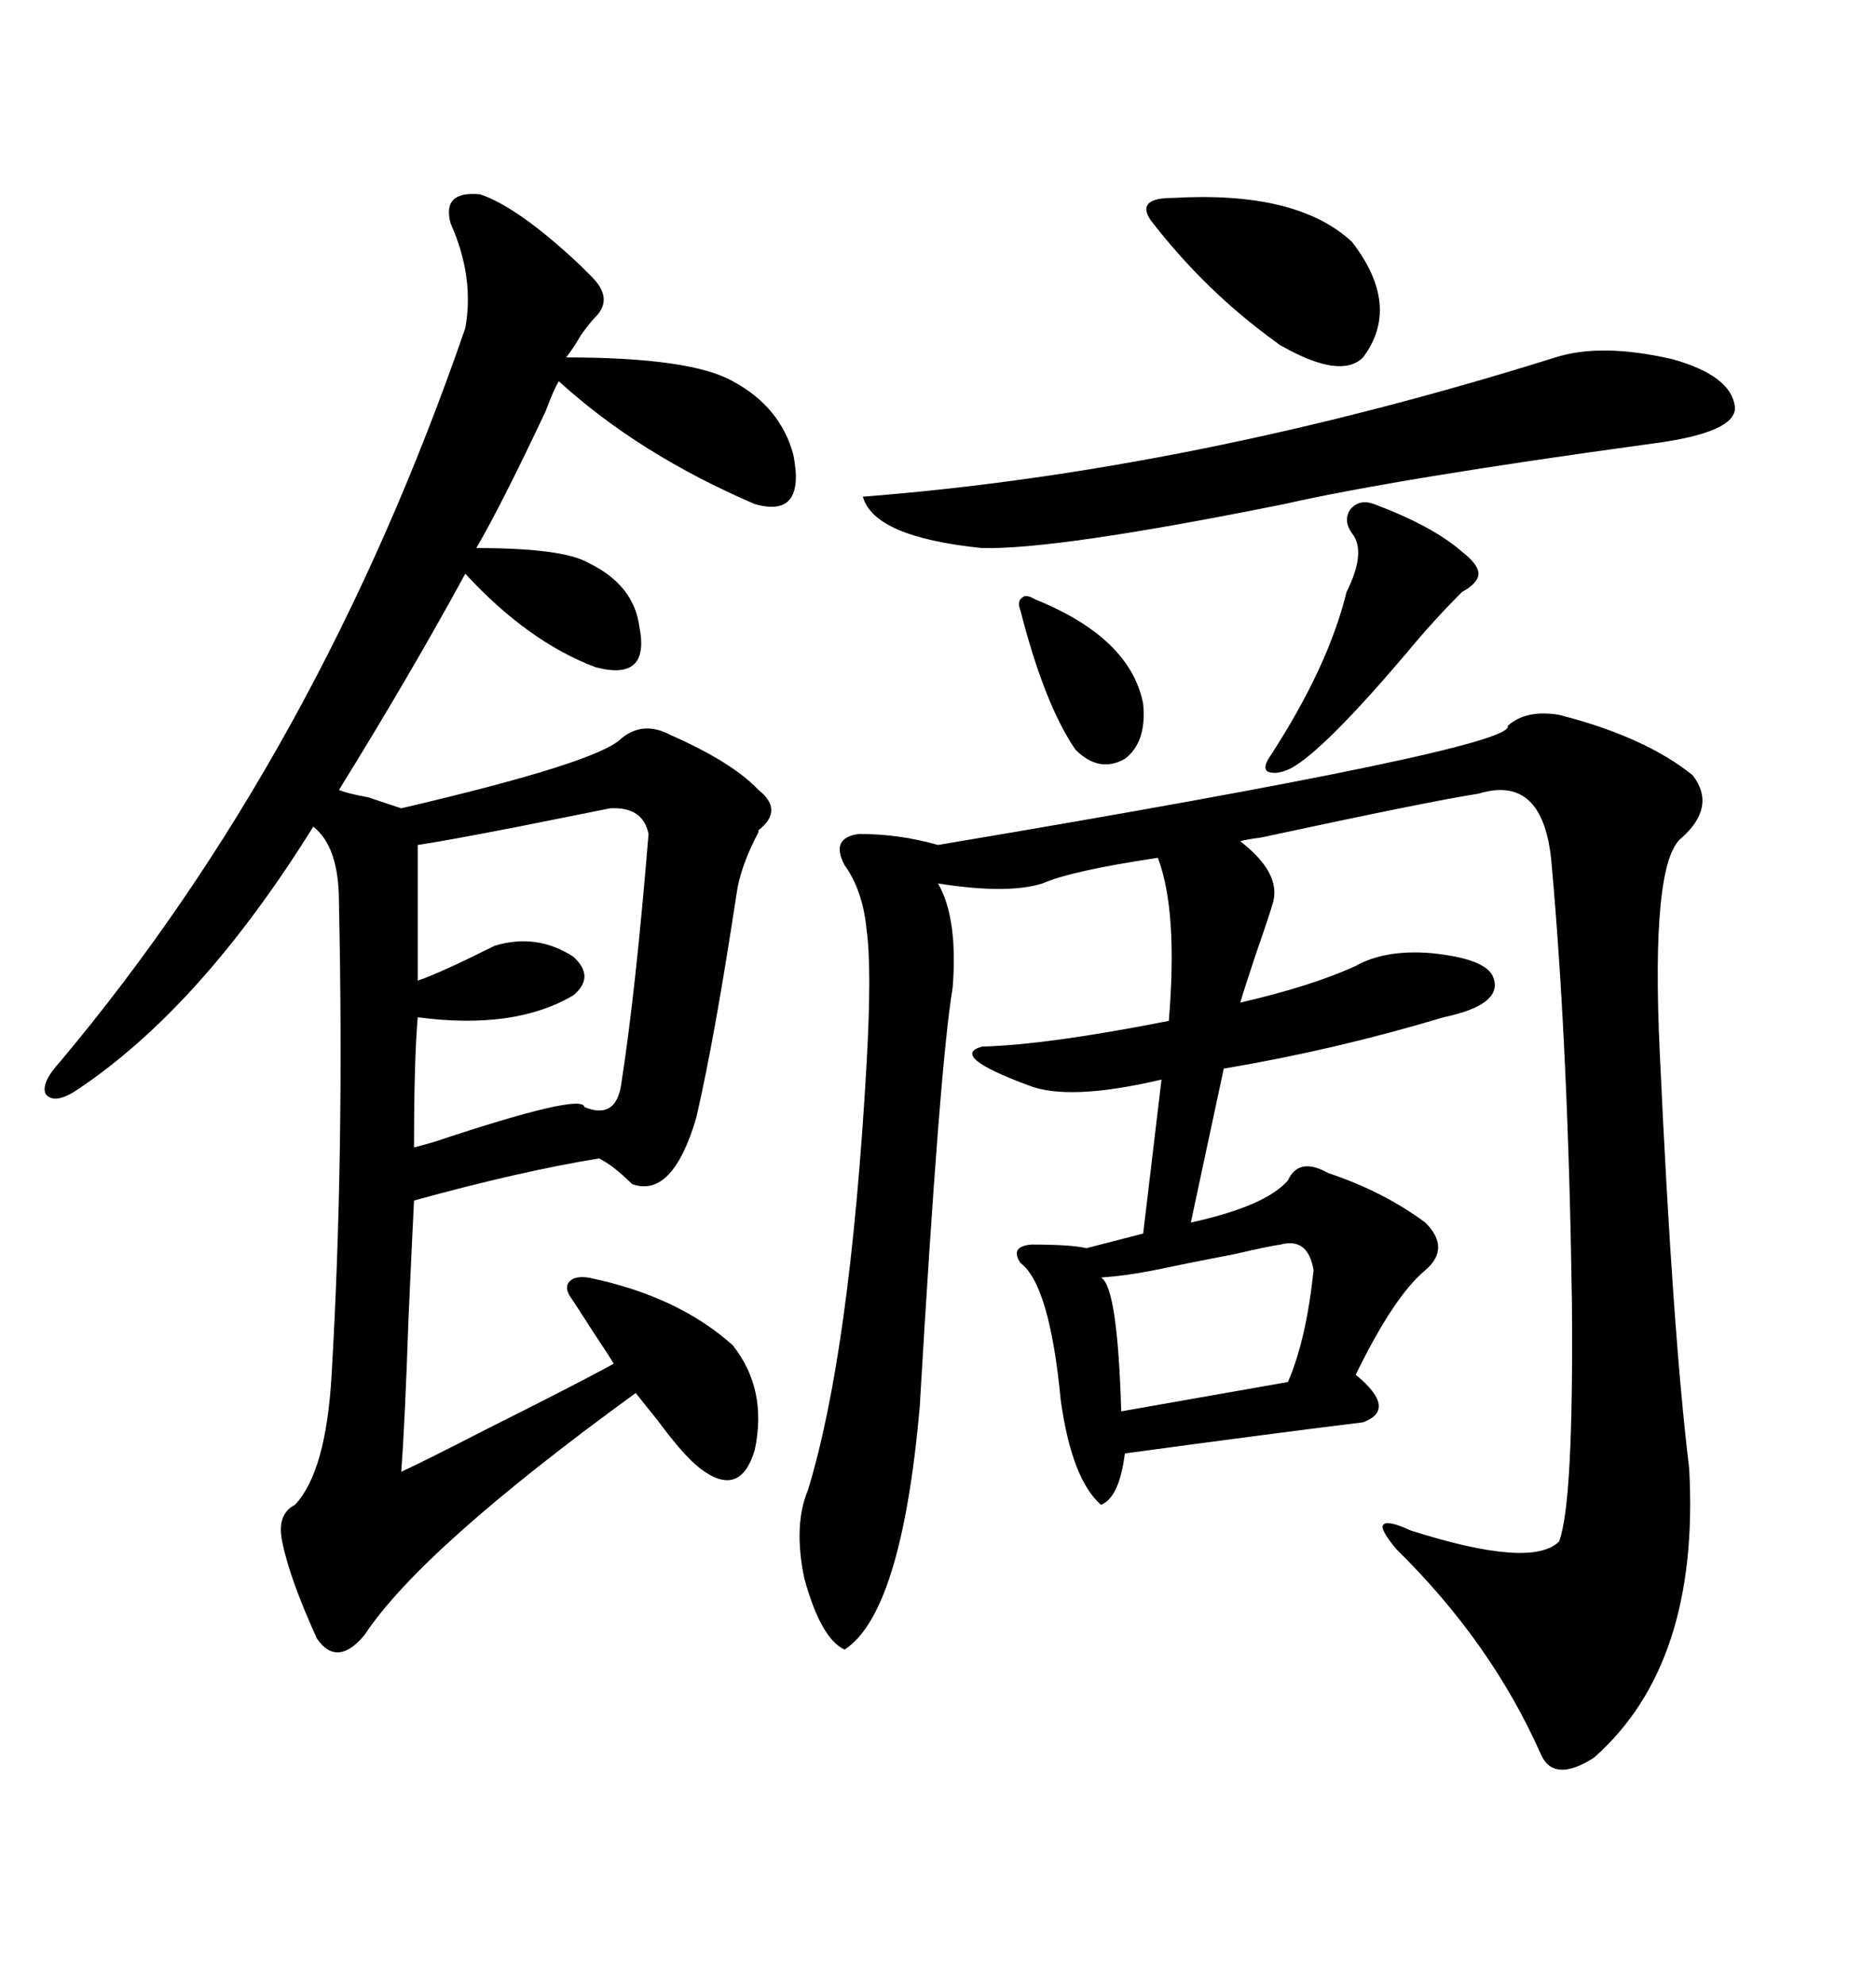 <svg xmlns="http://www.w3.org/2000/svg" xmlns:xlink="http://www.w3.org/1999/xlink" width="300" height="317.285"><path d="M249.32 114.26L249.32 114.26Q263.09 117.77 270.70 123.93L270.70 123.93Q274.51 128.91 268.95 133.89L268.95 133.89Q263.96 137.70 265.43 168.46L265.43 168.46Q267.48 212.99 270.12 234.67L270.12 234.67Q271.88 266.02 254.88 280.96L254.88 280.96Q248.44 285.06 246.39 280.37L246.39 280.37Q238.48 262.50 223.24 247.56L223.24 247.56Q220.61 244.34 221.19 243.75L221.19 243.75Q221.78 242.87 225.59 244.63L225.59 244.63Q244.92 250.78 249.32 246.39L249.32 246.39Q251.66 240.23 251.37 208.01L251.37 208.01Q250.78 167.58 248.14 138.28L248.14 138.28Q246.97 123.63 236.43 126.86L236.43 126.86Q228.81 128.03 201.56 133.89L201.56 133.89Q199.22 134.18 198.34 134.47L198.34 134.47Q204.79 139.45 203.61 144.14L203.61 144.14Q203.03 146.19 200.98 152.05L200.98 152.05Q198.93 158.20 198.34 160.25L198.34 160.25Q209.77 157.62 216.80 154.39L216.80 154.39Q221.48 151.76 228.81 152.34L228.81 152.34Q237.60 153.22 238.77 156.15L238.77 156.15Q240.53 160.55 230.86 162.60L230.86 162.60Q213.28 167.87 195.70 170.80L195.70 170.80L190.43 195.41Q202.44 192.77 205.96 188.67L205.96 188.67Q207.71 184.86 212.40 187.50L212.40 187.50Q221.19 190.43 227.93 195.41L227.93 195.41Q232.03 199.51 227.93 203.03L227.93 203.03Q222.95 207.13 216.80 219.73L216.80 219.73Q223.54 225.29 217.97 227.34L217.97 227.34Q203.61 229.10 179.88 232.32L179.88 232.32Q179.00 239.36 176.07 240.53L176.07 240.53Q171.39 236.43 169.63 223.83L169.63 223.83Q167.87 205.37 163.18 201.86L163.18 201.86Q161.43 199.22 164.94 198.93L164.94 198.93Q171.39 198.93 173.73 199.51L173.73 199.51L182.81 197.17L185.74 172.56Q170.80 176.07 164.36 173.44L164.36 173.44Q151.76 168.75 157.03 167.29L157.03 167.29Q167.58 166.99 186.91 163.18L186.91 163.18Q188.38 145.61 185.16 137.11L185.16 137.11Q171.39 139.16 166.70 141.21L166.70 141.21Q161.13 142.97 150 141.21L150 141.21Q153.22 146.78 152.34 157.91L152.34 157.91Q150.29 169.92 147.07 225L147.07 225Q144.14 257.81 135.06 263.67L135.06 263.67Q131.25 261.91 128.61 252.25L128.61 252.25Q126.86 243.75 129.20 238.18L129.20 238.18Q135.94 216.21 138.57 170.21L138.57 170.21Q139.45 154.69 138.57 148.54L138.57 148.54Q137.99 142.38 135.06 138.28L135.06 138.28Q132.71 133.89 137.40 133.30L137.40 133.30Q143.85 133.30 150 135.06L150 135.06Q242.58 119.53 241.11 116.02L241.11 116.02Q244.04 113.38 249.32 114.26ZM76.76 31.05L76.76 31.05Q82.91 33.11 92.87 42.48L92.87 42.48Q94.04 43.65 94.63 44.24L94.63 44.24Q98.14 47.75 95.21 50.68L95.21 50.68Q94.34 51.56 92.87 53.61L92.87 53.61Q91.70 55.66 90.53 57.13L90.53 57.13Q110.45 57.13 117.19 60.94L117.19 60.94Q124.80 65.04 126.86 72.66L126.86 72.66Q128.91 82.91 120.70 80.57L120.70 80.57Q102.25 72.66 89.36 60.94L89.36 60.94Q88.48 62.40 87.30 65.63L87.30 65.63Q80.27 80.57 76.17 87.60L76.17 87.60Q89.94 87.60 94.04 89.94L94.04 89.94Q101.37 93.46 102.25 100.20L102.25 100.20Q104.00 108.98 95.21 106.64L95.21 106.64Q84.38 102.54 74.41 91.70L74.41 91.70Q65.63 107.81 54.20 126.27L54.20 126.27Q55.66 126.86 58.89 127.44L58.89 127.44Q62.40 128.61 64.16 129.20L64.16 129.20Q95.51 121.88 99.32 118.07L99.32 118.07Q102.83 115.14 107.23 117.48L107.23 117.48Q117.19 121.88 121.29 126.27L121.29 126.27Q125.39 129.49 121.29 132.71L121.29 132.71Q121.29 132.71 121.29 133.01L121.29 133.01Q118.36 138.57 117.77 142.97L117.77 142.97Q114.26 166.11 111.33 178.71L111.33 178.71Q107.52 191.60 101.07 189.26L101.07 189.26Q98.14 186.33 95.80 185.16L95.80 185.16Q83.20 187.21 66.21 191.89L66.21 191.89Q65.92 197.46 65.33 210.64L65.33 210.64Q64.75 227.64 64.16 235.25L64.16 235.25Q67.97 233.50 77.64 228.52L77.64 228.52Q92.87 220.90 98.14 217.97L98.14 217.97Q97.27 216.50 94.92 212.99L94.92 212.99Q92.29 208.89 91.11 207.13L91.11 207.13Q90.23 205.66 91.11 204.79L91.11 204.79Q91.99 203.91 94.04 204.20L94.04 204.20Q108.40 207.13 117.19 215.04L117.19 215.04Q122.75 222.07 120.70 231.74L120.70 231.74Q118.36 239.65 111.91 234.67L111.91 234.67Q109.28 232.62 105.18 227.05L105.18 227.05Q102.83 224.12 101.66 222.66L101.66 222.66Q67.38 247.56 58.30 261.33L58.30 261.33Q53.91 266.60 50.68 261.91L50.68 261.91Q46.29 252.25 45.12 246.39L45.12 246.39Q44.24 241.99 47.17 240.53L47.17 240.53Q52.15 235.25 53.03 219.73L53.03 219.73Q55.08 184.86 54.20 144.14L54.20 144.14Q54.20 135.35 50.10 132.13L50.10 132.13Q32.23 160.84 12.60 174.02L12.60 174.02Q8.79 176.66 7.32 174.90L7.32 174.90Q6.45 173.14 9.67 169.63L9.67 169.63Q50.98 120.41 74.41 52.44L74.41 52.44Q75.88 44.24 72.07 35.74L72.07 35.74Q70.61 30.47 76.76 31.05ZM248.73 57.13L248.73 57.13Q256.05 54.79 267.48 57.42L267.48 57.42Q276.86 60.06 277.44 65.04L277.44 65.04Q277.73 69.14 264.26 70.90L264.26 70.90Q223.54 76.46 205.37 80.57L205.37 80.57Q169.04 87.89 157.03 87.60L157.03 87.60Q139.75 85.84 137.99 79.39L137.99 79.39Q190.72 75.29 248.73 57.13ZM97.56 129.20L97.56 129.20Q93.16 130.08 82.91 132.13L82.91 132.13Q70.90 134.47 66.80 135.06L66.80 135.06L66.80 156.74Q70.31 155.57 79.10 151.17L79.10 151.17Q85.84 149.12 91.70 152.93L91.70 152.93Q95.21 156.15 91.70 159.08L91.70 159.08Q82.32 164.65 66.80 162.60L66.80 162.60Q66.21 169.34 66.21 183.40L66.21 183.40Q67.38 183.11 69.43 182.52L69.43 182.52Q93.16 174.61 93.46 176.95L93.46 176.95Q98.44 179.00 99.32 173.44L99.32 173.44Q101.66 158.50 103.71 133.30L103.71 133.30Q102.83 128.91 97.56 129.20ZM210.06 203.03L210.06 203.03Q209.18 197.75 204.79 198.93L204.79 198.93Q202.73 199.22 197.75 200.39L197.75 200.39Q188.67 202.15 184.57 203.03L184.57 203.03Q180.18 203.91 176.07 204.20L176.07 204.20Q178.71 205.66 179.30 225.59L179.30 225.59L205.96 220.90Q208.89 214.16 210.06 203.03ZM187.50 31.64L187.50 31.64Q207.42 30.47 216.21 38.67L216.21 38.67Q224.12 48.93 217.97 57.13L217.97 57.13Q214.45 60.64 205.08 55.37L205.08 55.37Q204.49 55.08 204.20 54.79L204.20 54.79Q192.77 46.58 183.98 35.16L183.98 35.16Q182.81 33.40 183.69 32.52L183.69 32.52Q184.57 31.64 187.50 31.64ZM219.73 80.57L219.73 80.57Q229.10 84.08 233.79 88.18L233.79 88.18Q236.43 90.23 236.43 91.70L236.43 91.70Q236.43 93.16 233.79 94.63L233.79 94.63Q229.10 99.32 225 104.30L225 104.30Q211.82 119.82 206.54 122.75L206.54 122.75Q204.20 123.93 202.73 123.34L202.73 123.34Q201.86 122.75 203.03 121.00L203.03 121.00Q212.40 106.64 215.33 94.63L215.33 94.63Q218.55 88.18 216.21 85.25L216.21 85.25Q214.75 83.20 215.92 81.45L215.92 81.45Q217.38 79.69 219.73 80.57ZM165.53 95.80L165.53 95.80Q180.76 101.95 182.81 112.50L182.81 112.50Q183.40 118.65 179.88 121.29L179.88 121.29Q175.78 123.63 171.97 119.82L171.97 119.82Q166.99 112.50 163.18 97.56L163.18 97.56Q162.60 96.09 163.48 95.51L163.48 95.51Q164.06 94.92 165.53 95.80Z"/></svg>
